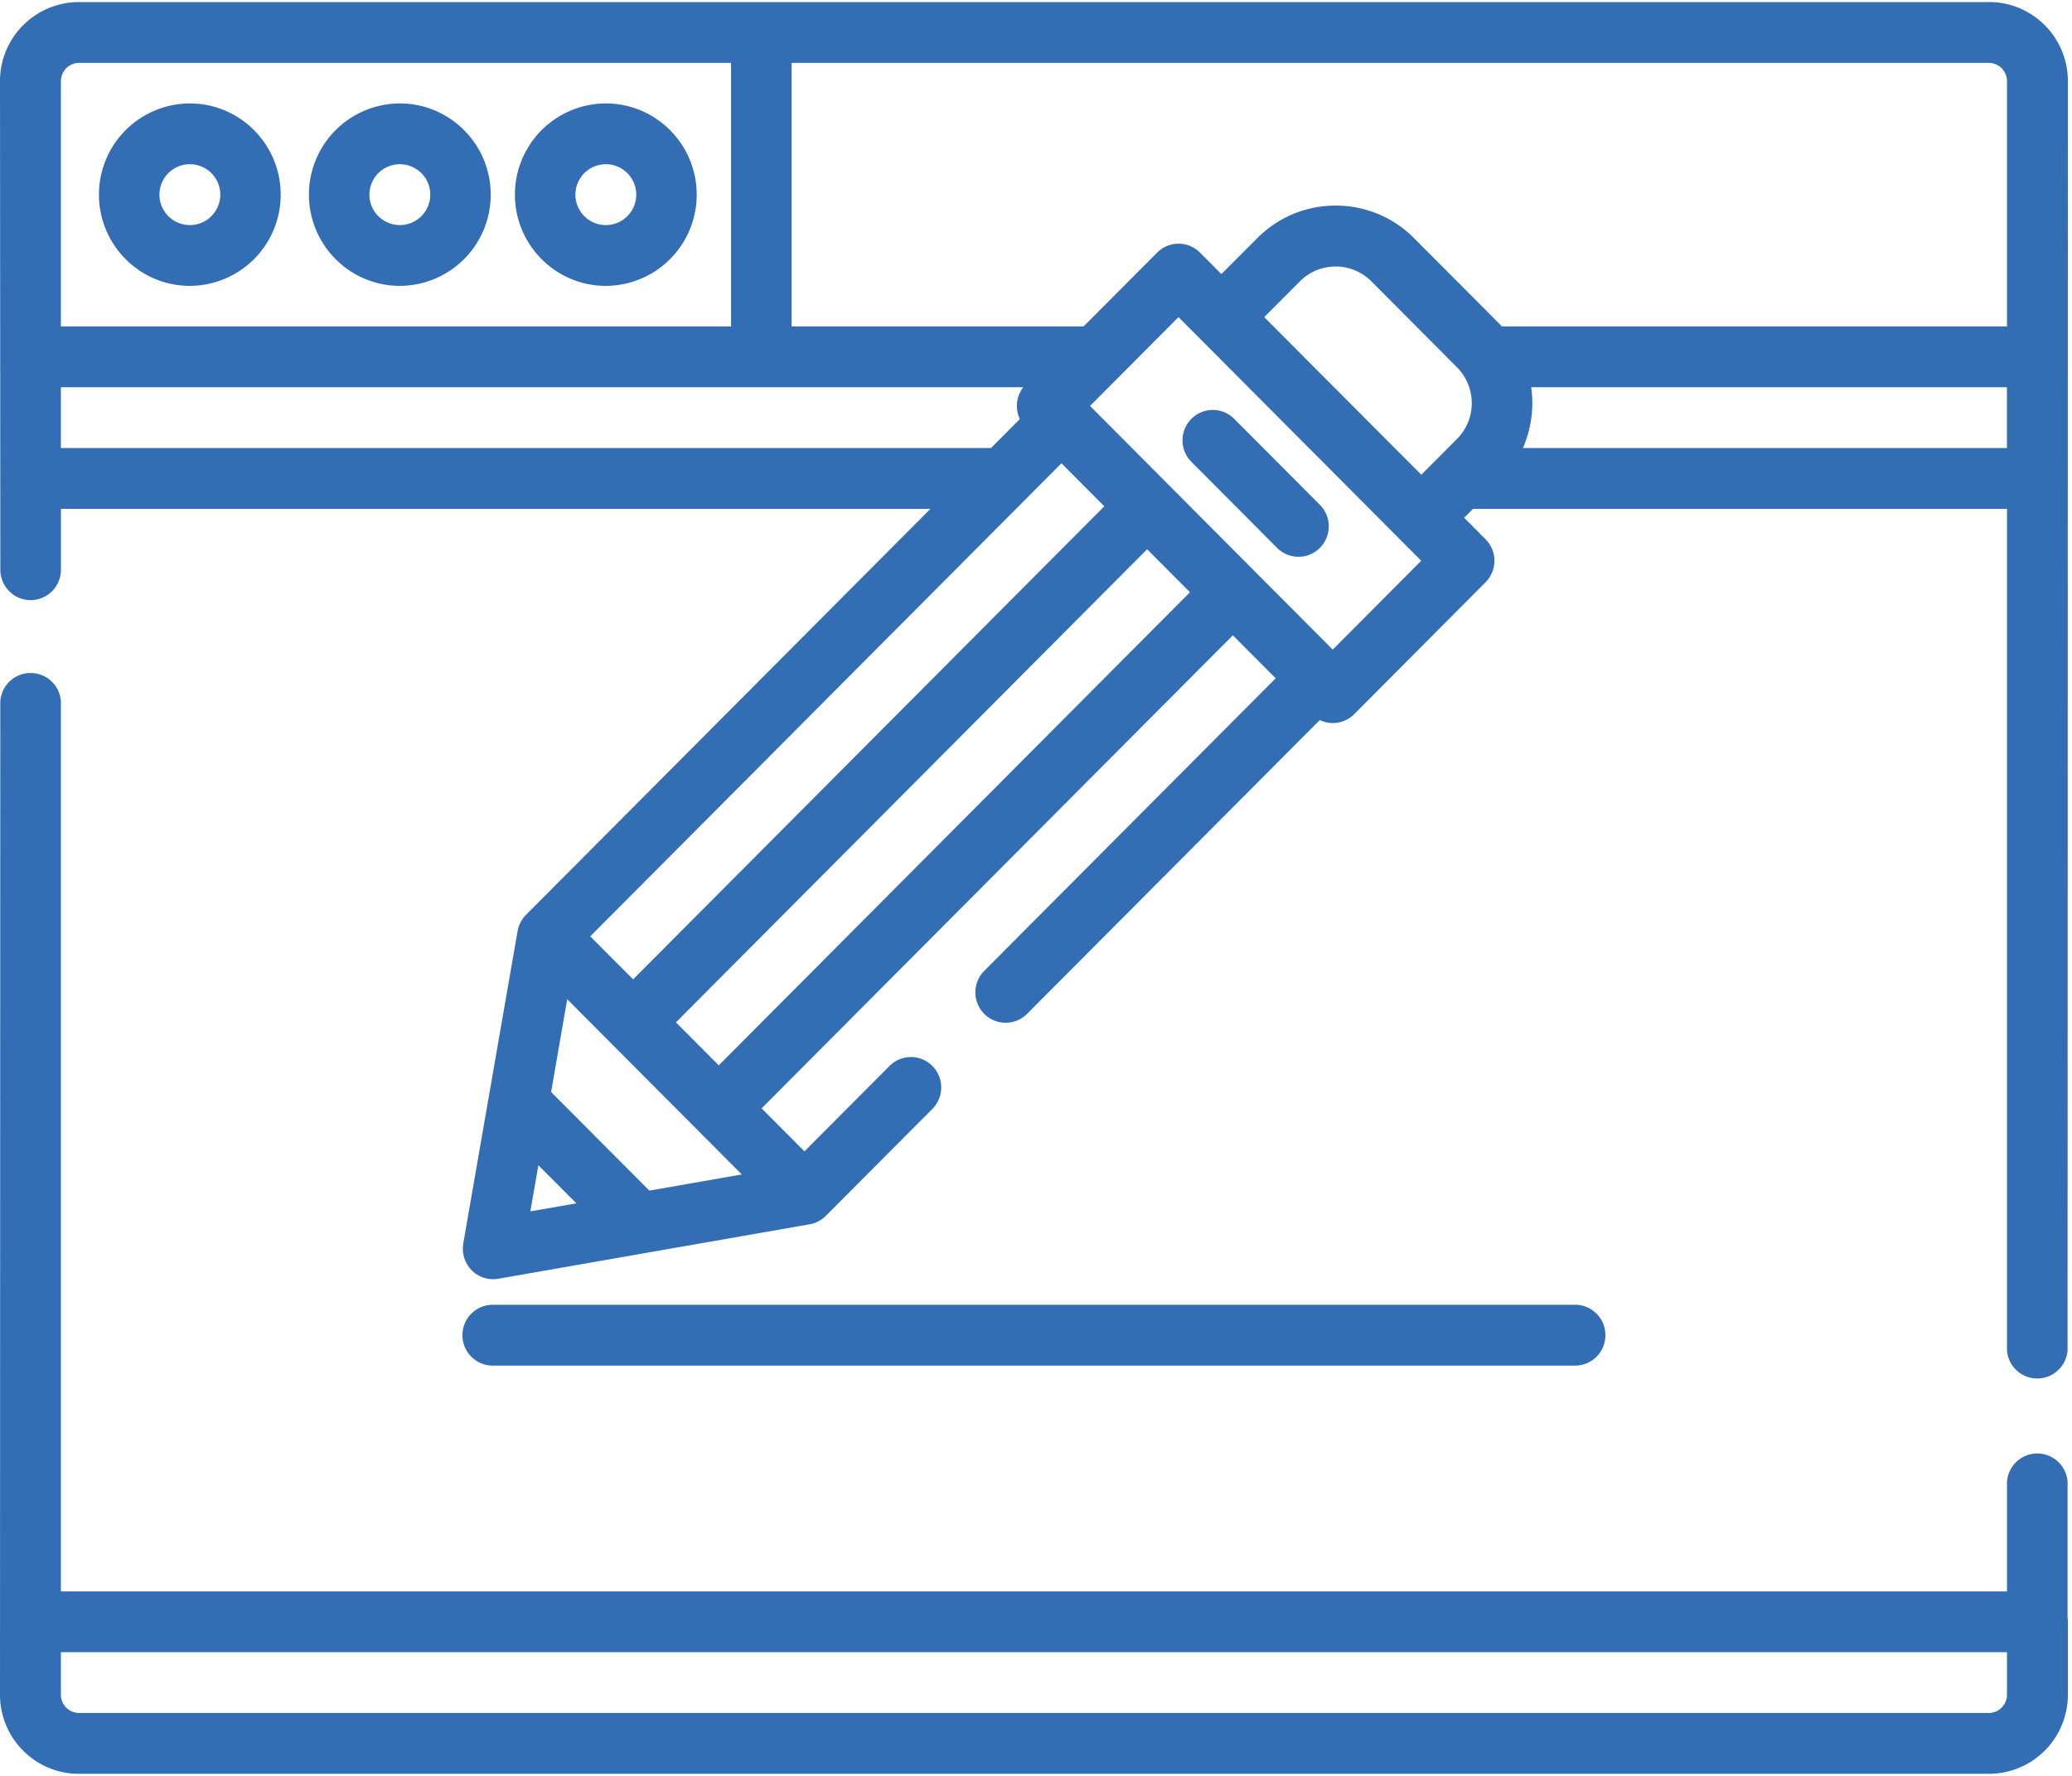 <svg width="49" height="42" xmlns="http://www.w3.org/2000/svg"><g fill="#336EB4"><path d="M48.895 38.254v-3.207a.718.718 0 0 0-1.433 0v2.59H1.44V16.588a.718.718 0 0 0-1.433 0L0 40.081c0 1.031.836 1.87 1.862 1.87H47.04a1.868 1.868 0 0 0 1.862-1.87v-1.726a.727.727 0 0 0-.007-.101zm-1.433 1.828a.431.431 0 0 1-.43.43H1.87a.431.431 0 0 1-.43-.43v-1.007h46.022v1.007zM48.905 1.92c0 .036.004-.033 0 0z"/><path d="M47.04.049H1.862A1.868 1.868 0 0 0 0 1.919l.008 11.554c0 .397.32.72.716.72a.718.718 0 0 0 .717-.72v-1.438h20.562l-9.564 9.601-.022.024-.016.018a.71.71 0 0 0-.053.07l-.003.005a.737.737 0 0 0-.04.07l-.01.022a.712.712 0 0 0-.027.067l-.006.017a.729.729 0 0 0-.02.085l-.002.007-1.285 7.39-.001.015a.87.87 0 0 0-.004.026v.007a.714.714 0 0 0-.004.072v.012a.58.58 0 0 0 .005.072v.01a.72.72 0 0 0 .014.073l.002.008a.73.73 0 0 0 .022.072l.002.006a.726.726 0 0 0 .03.07l.003.006a.729.729 0 0 0 .039.067l.002.004a.72.72 0 0 0 .047.064l.003.002c.013.016.025.031.04.046a.715.715 0 0 0 .63.2l7.366-1.289a.705.705 0 0 0 .087-.021l.015-.005a.686.686 0 0 0 .07-.029l.018-.008a.71.71 0 0 0 .147-.097l.019-.017.023-.022 2.519-2.528a.721.721 0 0 0 0-1.017.714.714 0 0 0-1.013 0l-2.012 2.02-1.013-1.017 11.144-11.188 1.013 1.017-6.892 6.919a.721.721 0 0 0 0 1.017c.28.28.734.28 1.013 0l6.921-6.948a.713.713 0 0 0 .815-.14l3.107-3.12a.721.721 0 0 0 0-1.016l-.507-.509.21-.21h12.627V31.93a.718.718 0 0 0 1.433 0l.008-30.012c0-1.031-.836-1.87-1.863-1.87zm-45.6 1.87c0-.238.193-.432.43-.432h15.418V7.72H1.44V1.919zm0 8.677V9.158H24.2a.721.721 0 0 0-.082.753l-.683.685H1.441zm23.662.361l1.013 1.017-11.143 11.188-1.014-1.017 11.144-11.188zM12.542 28.65l.19-1.091.898.9-1.088.19zm2.814-.492l-2.323-2.331.381-2.195 4.128 4.144-2.186.382zm1.642-2.962l-1.013-1.017L27.128 12.99l1.013 1.017-11.143 11.188zm14.52-9.832l-5.74-5.763L27.87 7.5l5.74 5.762-2.093 2.102zm2.938-4.983l-.844.847L29.897 7.5l.845-.847a1.192 1.192 0 0 1 1.688 0l2.026 2.034a1.203 1.203 0 0 1 0 1.695zm13.006.215H36.015a2.66 2.66 0 0 0 .196-1.438h11.25v1.438zm0-2.876H35.517l-.048-.051-2.026-2.034a2.604 2.604 0 0 0-1.857-.773c-.702 0-1.361.275-1.857.773l-.845.847-.506-.508a.714.714 0 0 0-1.013 0l-1.74 1.746H18.72V1.487h28.312a.43.43 0 0 1 .43.432v5.8z"/><path d="M4.49 2.446a2.156 2.156 0 0 0-2.15 2.157c0 1.19.964 2.158 2.15 2.158a2.156 2.156 0 0 0 2.148-2.158c0-1.19-.964-2.157-2.149-2.157zm0 2.877a.719.719 0 0 1 0-1.439.719.719 0 0 1 0 1.439zm4.966-2.877a2.156 2.156 0 0 0-2.15 2.157c0 1.19.965 2.158 2.15 2.158a2.156 2.156 0 0 0 2.149-2.158c0-1.19-.964-2.157-2.15-2.157zm0 2.877a.719.719 0 0 1 0-1.439.719.719 0 0 1 0 1.439zm4.871-2.877a2.156 2.156 0 0 0-2.15 2.157c0 1.19.965 2.158 2.15 2.158a2.156 2.156 0 0 0 2.149-2.158c0-1.19-.964-2.157-2.15-2.157zm0 2.877a.719.719 0 0 1 0-1.439.719.719 0 0 1 0 1.439zM37.25 30.858H11.653a.718.718 0 0 0-.717.72c0 .397.32.719.717.719H37.25a.718.718 0 0 0 .716-.72.717.717 0 0 0-.716-.719zM31.214 11.94l-2.026-2.034a.714.714 0 0 0-1.013 0 .721.721 0 0 0 0 1.017l2.026 2.034a.713.713 0 0 0 1.013 0 .721.721 0 0 0 0-1.017z"/></g></svg>